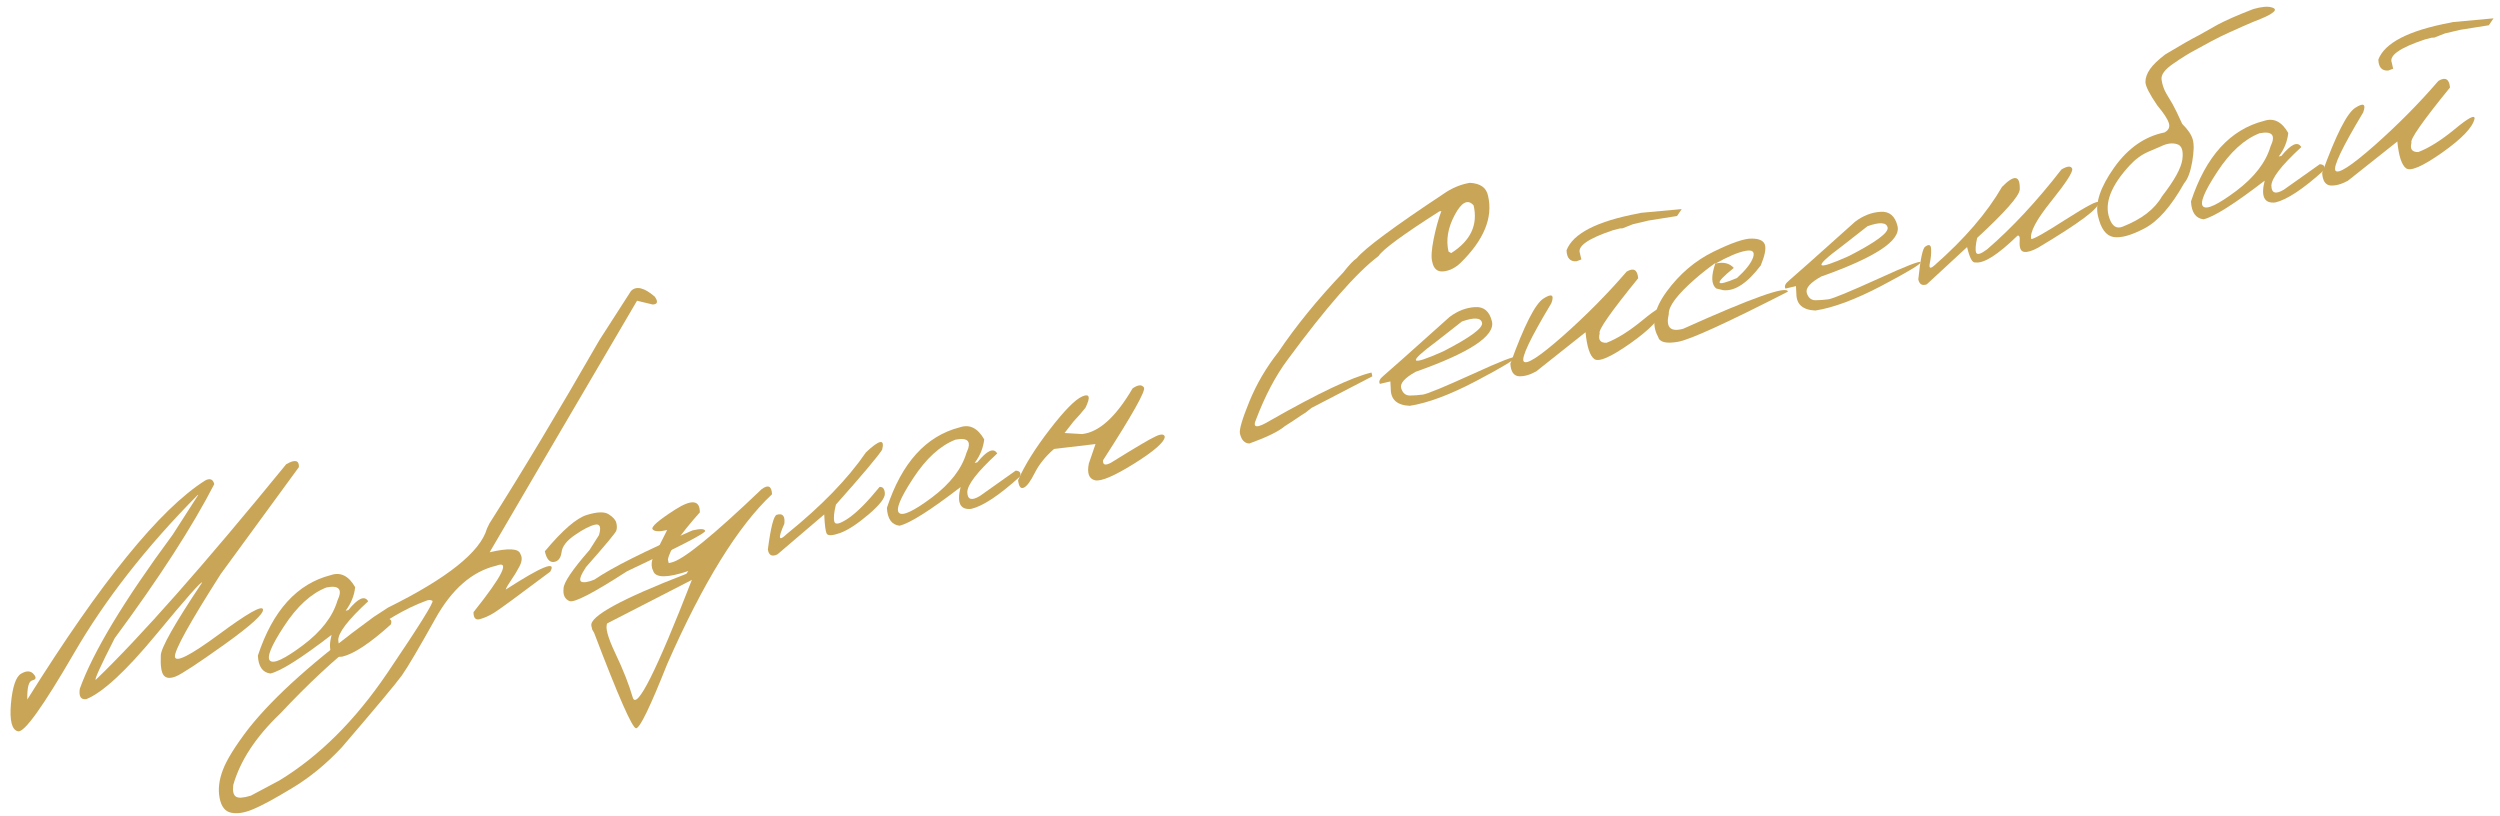 <?xml version="1.0" encoding="UTF-8"?> <svg xmlns="http://www.w3.org/2000/svg" width="187" height="61" viewBox="0 0 187 61" fill="none"><path d="M15.358 35.934C15.71 35.752 15.933 35.844 16.027 36.213C14.382 39.405 11.899 43.246 8.58 47.737C7.505 49.841 7.034 50.877 7.167 50.846C10.517 47.626 15.265 42.252 21.409 34.724C22.061 34.347 22.378 34.417 22.359 34.937L16.513 42.934C14.184 46.586 13.042 48.648 13.085 49.119C13.129 49.59 14.219 49.039 16.355 47.467C18.49 45.886 19.595 45.257 19.67 45.58C19.744 45.903 18.78 46.781 16.776 48.215C14.778 49.639 13.567 50.434 13.145 50.599C12.73 50.763 12.432 50.738 12.251 50.523C12.069 50.308 11.995 49.811 12.028 49.031C12.031 48.474 13.061 46.655 15.119 43.573C15.086 43.432 13.942 44.726 11.687 47.455C9.432 50.185 7.688 51.798 6.454 52.296C6.047 52.35 5.885 52.093 5.967 51.526C6.951 48.78 9.268 44.936 12.918 39.994L14.831 37.017L14.784 37.028C10.938 40.911 7.854 44.857 5.534 48.864C3.212 52.862 1.816 54.809 1.347 54.703C0.886 54.596 0.71 53.907 0.818 52.636C0.935 51.364 1.189 50.615 1.581 50.39C1.979 50.156 2.29 50.166 2.513 50.42C2.735 50.667 2.706 50.823 2.425 50.889C2.15 50.945 2.022 51.424 2.042 52.324C7.544 43.519 11.982 38.055 15.358 35.934Z" fill="#C9A557"></path><path d="M24.752 43.016C25.477 42.771 26.082 43.073 26.567 43.922C26.499 44.552 26.261 45.139 25.853 45.683L26.052 45.637C26.782 44.743 27.278 44.523 27.54 44.976C26.028 46.369 25.283 47.341 25.304 47.892C25.323 48.435 25.635 48.524 26.241 48.157L28.923 46.257C29.232 46.276 29.337 46.425 29.237 46.706C27.687 48.108 26.474 48.912 25.6 49.117C24.767 49.213 24.501 48.67 24.802 47.487C22.533 49.232 21.008 50.196 20.228 50.379C19.644 50.309 19.331 49.864 19.288 49.044C20.398 45.67 22.219 43.661 24.752 43.016ZM21.246 46.841C20.273 48.323 19.926 49.184 20.204 49.426C20.483 49.668 21.302 49.28 22.662 48.264C24.028 47.237 24.889 46.122 25.243 44.918C25.642 44.085 25.369 43.759 24.424 43.94C23.276 44.384 22.217 45.351 21.246 46.841Z" fill="#C9A557"></path><path d="M47.197 21.767C47.59 21.367 48.181 21.506 48.972 22.184C49.241 22.561 49.192 22.759 48.826 22.778L47.65 22.495L40.23 35.146L36.625 41.31C38.037 40.978 38.804 41.022 38.926 41.441C39.074 41.689 39.051 41.997 38.857 42.366C38.663 42.736 38.455 43.079 38.232 43.397C38.01 43.715 37.875 43.95 37.828 44.102C40.533 42.355 41.643 41.907 41.158 42.76C38.712 44.596 37.309 45.623 36.948 45.841C36.595 46.056 36.249 46.213 35.909 46.309C35.577 46.404 35.413 46.23 35.418 45.789C37.599 43.06 38.169 41.901 37.129 42.312C35.326 42.735 33.806 44.055 32.568 46.272C31.33 48.489 30.497 49.901 30.07 50.508C29.641 51.106 28.141 52.903 25.569 55.898C24.41 57.142 23.169 58.16 21.847 58.952C20.519 59.754 19.543 60.282 18.919 60.536C18.289 60.8 17.75 60.886 17.3 60.792C16.845 60.708 16.553 60.341 16.427 59.69C16.301 59.039 16.384 58.334 16.677 57.577C16.963 56.821 17.601 55.795 18.592 54.499C20.5 52.084 23.619 49.3 27.948 46.15L29.02 45.45C33.463 43.252 35.931 41.282 36.424 39.539L36.607 39.16C39.036 35.335 41.78 30.76 44.839 25.434L47.197 21.767ZM17.65 59.589C17.835 59.712 18.208 59.687 18.768 59.513L20.899 58.378C23.877 56.566 26.564 53.892 28.961 50.357C31.351 46.824 32.479 45.019 32.346 44.942C32.211 44.858 32.05 44.858 31.864 44.943C28.837 46.045 25.199 48.859 20.95 53.385C19.138 55.114 17.97 56.891 17.448 58.715C17.39 59.177 17.458 59.468 17.65 59.589Z" fill="#C9A557"></path><path d="M43.901 38.517C44.684 38.275 45.232 38.262 45.546 38.479C45.865 38.686 46.05 38.896 46.099 39.108C46.156 39.319 46.156 39.514 46.099 39.694C46.04 39.865 45.284 40.773 43.831 42.418C43.417 43.047 43.3 43.41 43.479 43.509C43.657 43.6 43.986 43.548 44.467 43.352C45.773 42.456 48.217 41.23 51.797 39.675C52.39 39.535 52.706 39.548 52.744 39.714C52.782 39.879 50.835 40.884 46.903 42.73C44.384 44.359 42.948 45.103 42.595 44.962C42.247 44.812 42.1 44.497 42.154 44.02C42.158 43.579 42.807 42.617 44.101 41.134L44.806 40.023C44.98 39.425 44.882 39.166 44.514 39.244C44.145 39.323 43.649 39.576 43.024 40.005C42.398 40.426 42.058 40.859 42.005 41.303C41.95 41.739 41.759 41.983 41.434 42.035C41.107 42.079 40.88 41.812 40.755 41.236C42.075 39.656 43.123 38.749 43.901 38.517Z" fill="#C9A557"></path><path d="M50.488 38.127C51.734 37.328 52.354 37.394 52.348 38.325C50.865 39.985 50.069 41.164 49.96 41.862L50.02 42.122L50.231 42.072C51.12 41.863 53.366 40.036 56.969 36.592C57.461 36.227 57.72 36.353 57.748 36.969C55.193 39.362 52.58 43.596 49.908 49.669C48.635 52.873 47.859 54.475 47.579 54.475C47.301 54.482 46.256 52.104 44.443 47.342L44.298 47.09L44.235 46.818C44.072 46.118 46.441 44.818 51.341 42.92L51.489 42.711C49.925 43.236 49.049 43.238 48.862 42.718C48.728 42.459 48.706 42.169 48.796 41.849L49.902 39.647C49.317 39.784 48.955 39.766 48.815 39.591C48.684 39.414 49.241 38.926 50.488 38.127ZM45.425 46.626C45.255 46.923 45.459 47.676 46.035 48.886C46.612 50.095 47.043 51.189 47.328 52.168C47.614 53.155 49.09 50.222 51.754 43.371L51.325 43.596L45.425 46.626Z" fill="#C9A557"></path><path d="M64.772 33.837C65.791 32.875 66.196 32.809 65.985 33.639C65.627 34.188 64.475 35.554 62.53 37.738C62.383 38.312 62.342 38.737 62.406 39.012C62.468 39.28 62.819 39.198 63.46 38.765C64.106 38.323 64.883 37.542 65.792 36.424C66.034 36.4 66.165 36.56 66.187 36.904C66.215 37.237 65.807 37.765 64.963 38.486C64.124 39.198 63.416 39.659 62.84 39.869C62.269 40.07 61.935 40.086 61.839 39.918C61.748 39.74 61.686 39.261 61.653 38.48L58.15 41.469C57.743 41.664 57.505 41.542 57.436 41.102C57.648 39.466 57.867 38.601 58.092 38.507C58.545 38.367 58.737 38.592 58.668 39.181C58.176 40.285 58.235 40.54 58.846 39.948C61.452 37.842 63.427 35.805 64.772 33.837Z" fill="#C9A557"></path><path d="M71.804 31.961C72.529 31.716 73.134 32.018 73.619 32.867C73.551 33.497 73.313 34.084 72.904 34.628L73.103 34.581C73.834 33.688 74.33 33.467 74.592 33.92C73.08 35.313 72.335 36.285 72.355 36.837C72.375 37.38 72.687 37.468 73.293 37.102L75.975 35.202C76.284 35.221 76.388 35.37 76.289 35.651C74.738 37.053 73.526 37.857 72.652 38.062C71.819 38.158 71.553 37.615 71.854 36.431C69.585 38.177 68.06 39.141 67.28 39.324C66.696 39.254 66.383 38.809 66.34 37.989C67.45 34.615 69.271 32.605 71.804 31.961ZM68.298 35.785C67.325 37.267 66.978 38.129 67.256 38.371C67.534 38.613 68.354 38.225 69.714 37.208C71.08 36.182 71.941 35.066 72.295 33.862C72.694 33.03 72.421 32.704 71.475 32.885C70.328 33.329 69.268 34.295 68.298 35.785Z" fill="#C9A557"></path><path d="M84.718 29.051C85.13 28.771 85.413 28.75 85.567 28.988C85.719 29.218 84.7 31.031 82.509 34.426C82.477 34.782 82.676 34.843 83.107 34.609C84.905 33.49 86.012 32.835 86.429 32.646C86.844 32.449 87.076 32.457 87.125 32.669C87.102 33.065 86.34 33.734 84.838 34.676C83.335 35.61 82.358 36.026 81.907 35.925C81.454 35.816 81.299 35.399 81.444 34.676L81.944 33.214L78.845 33.581C78.201 34.139 77.719 34.738 77.398 35.378C77.078 36.018 76.801 36.386 76.568 36.482C76.343 36.576 76.205 36.389 76.154 35.919C76.637 34.81 77.425 33.545 78.52 32.126C79.62 30.697 80.436 29.87 80.968 29.646C81.508 29.419 81.582 29.705 81.192 30.502C80.944 30.818 80.648 31.157 80.305 31.52L79.63 32.388L80.932 32.468C82.201 32.336 83.463 31.197 84.718 29.051Z" fill="#C9A557"></path><path d="M107.955 14.514C108.57 14.079 109.229 13.799 109.933 13.676C110.731 13.712 111.19 14.04 111.309 14.66C111.685 16.281 110.999 17.949 109.249 19.664C108.858 20.038 108.434 20.249 107.977 20.299C107.519 20.348 107.238 20.111 107.133 19.588C107.041 19.261 107.074 18.697 107.234 17.896C107.394 17.095 107.588 16.389 107.817 15.779L107.653 15.818C104.937 17.552 103.425 18.662 103.119 19.149C101.479 20.381 99.205 22.974 96.296 26.928C95.406 28.125 94.621 29.617 93.941 31.404C93.675 32.031 94.036 32.046 95.025 31.448C98.615 29.401 101.135 28.207 102.587 27.866L102.652 28.149L98.092 30.516L97.676 30.85L97.364 31.048C96.902 31.364 96.481 31.641 96.1 31.88C95.647 32.269 94.764 32.7 93.451 33.175C93.093 33.16 92.859 32.912 92.748 32.431C92.682 32.148 92.916 31.35 93.451 30.037C93.992 28.715 94.714 27.483 95.617 26.341C96.945 24.368 98.569 22.377 100.488 20.365C100.906 19.827 101.24 19.474 101.489 19.308C102.099 18.567 104.254 16.969 107.955 14.514ZM110.226 15.363C109.799 14.873 109.328 15.113 108.812 16.081C108.302 17.039 108.148 17.951 108.349 18.817L108.548 18.932C110.004 18.009 110.564 16.819 110.226 15.363Z" fill="#C9A557"></path><path d="M108.434 23.703C109.029 23.256 109.66 23.012 110.325 22.972C110.989 22.924 111.413 23.281 111.598 24.043C111.848 25.121 109.943 26.378 105.882 27.814C105.067 28.271 104.709 28.679 104.809 29.037C104.916 29.394 105.127 29.577 105.442 29.586C105.763 29.585 106.094 29.561 106.437 29.514C106.786 29.457 108.021 28.947 110.143 27.983C112.263 27.012 113.323 26.601 113.325 26.75C113.333 26.889 112.358 27.475 110.4 28.508C108.449 29.531 106.798 30.147 105.448 30.356C104.5 30.313 104.027 29.889 104.029 29.083L104 28.53L103.215 28.714C103.109 28.54 103.202 28.336 103.493 28.101C103.79 27.857 105.437 26.391 108.434 23.703ZM107.42 25.56C105.237 27.177 105.416 27.417 107.958 26.28C109.979 25.241 110.946 24.528 110.856 24.142C110.767 23.757 110.265 23.725 109.353 24.047L107.42 25.56Z" fill="#C9A557"></path><path d="M122.571 15.961L122.747 15.919L125.792 15.64L125.443 16.157L123.313 16.496L122.154 16.768L121.362 17.079L121.167 17.088L120.643 17.223C118.794 17.84 117.973 18.415 118.179 18.948L118.286 19.408L117.911 19.546C117.44 19.574 117.195 19.299 117.177 18.722C117.658 17.464 119.456 16.543 122.571 15.961ZM121.67 20.319C122.189 20.006 122.479 20.171 122.537 20.812C120.476 23.347 119.515 24.723 119.656 24.939C119.528 25.417 119.698 25.651 120.165 25.641C120.966 25.336 121.875 24.766 122.89 23.93C123.912 23.084 124.406 22.822 124.374 23.145C124.236 23.792 123.429 24.637 121.951 25.682C120.48 26.716 119.579 27.107 119.248 26.852C118.918 26.598 118.701 25.931 118.599 24.851L114.899 27.787C114.416 28.05 113.983 28.168 113.599 28.142C113.22 28.107 113.012 27.795 112.974 27.206C114.012 24.339 114.84 22.712 115.458 22.326C116.074 21.933 116.27 22.048 116.045 22.674C114.466 25.303 113.775 26.756 113.971 27.034C114.175 27.31 115.151 26.678 116.9 25.138C118.648 23.59 120.237 21.984 121.67 20.319Z" fill="#C9A557"></path><path d="M128.162 18.831C129.529 18.161 130.485 17.833 131.031 17.846C131.583 17.849 131.911 18 132.013 18.3C132.114 18.591 132.012 19.109 131.707 19.853C130.706 21.176 129.771 21.794 128.904 21.707L128.381 21.581C127.998 21.281 127.978 20.642 128.319 19.666C127.824 20.015 127.312 20.417 126.785 20.873C125.451 22.041 124.798 22.913 124.824 23.488C124.588 24.49 124.949 24.857 125.907 24.59C131.077 22.263 133.685 21.339 133.731 21.818C129.163 24.153 126.428 25.402 125.528 25.564C124.627 25.725 124.125 25.599 124.02 25.183C123.496 24.236 123.712 23.11 124.668 21.806C125.631 20.492 126.795 19.501 128.162 18.831ZM128.318 19.716C128.911 19.576 129.368 19.685 129.689 20.041C128.192 21.248 128.271 21.499 129.926 20.795C130.572 20.211 130.973 19.702 131.127 19.267C131.279 18.825 131.084 18.659 130.542 18.77C130.006 18.871 129.265 19.186 128.318 19.716Z" fill="#C9A557"></path><path d="M138.772 16.575C139.367 16.128 139.998 15.884 140.663 15.844C141.327 15.796 141.751 16.153 141.936 16.915C142.186 17.993 140.281 19.25 136.22 20.686C135.405 21.143 135.047 21.551 135.146 21.909C135.254 22.266 135.465 22.448 135.78 22.458C136.101 22.457 136.432 22.433 136.775 22.386C137.124 22.328 138.359 21.818 140.481 20.855C142.6 19.884 143.661 19.473 143.663 19.622C143.67 19.761 142.696 20.347 140.738 21.38C138.787 22.403 137.136 23.019 135.786 23.228C134.838 23.185 134.365 22.761 134.367 21.955L134.338 21.402L133.553 21.586C133.447 21.412 133.54 21.207 133.831 20.973C134.128 20.729 135.775 19.263 138.772 16.575ZM137.758 18.431C135.575 20.049 135.754 20.289 138.296 19.152C140.317 18.113 141.283 17.4 141.194 17.014C141.104 16.628 140.603 16.597 139.691 16.919L137.758 18.431Z" fill="#C9A557"></path><path d="M154.196 12.677C154.637 12.415 154.904 12.394 154.996 12.613C155.086 12.825 154.57 13.631 153.447 15.032C152.322 16.425 151.818 17.373 151.935 17.877C152.09 17.907 152.955 17.418 154.531 16.408C156.115 15.397 156.926 14.974 156.965 15.139C157.073 15.537 155.567 16.667 152.444 18.53C151.991 18.777 151.641 18.88 151.393 18.839C151.152 18.796 151.044 18.543 151.069 18.081C151.101 17.725 151.046 17.576 150.903 17.634C149.44 19.057 148.393 19.722 147.762 19.63C147.536 19.683 147.328 19.3 147.138 18.481L144.119 21.27C143.777 21.392 143.567 21.267 143.489 20.895C143.648 19.347 143.825 18.529 144.019 18.442C144.294 18.245 144.436 18.311 144.447 18.64C144.464 18.96 144.43 19.313 144.347 19.698C144.271 20.081 144.393 20.127 144.712 19.836C146.948 17.875 148.626 15.924 149.748 13.983C150.671 13.036 151.115 13.102 151.077 14.181C151.041 14.663 149.979 15.867 147.892 17.794C147.771 18.337 147.745 18.704 147.814 18.895C147.891 19.085 148.164 19.004 148.634 18.653C150.499 17.044 152.353 15.052 154.196 12.677Z" fill="#C9A557"></path><path d="M169.895 0.546C170.184 0.619 170.239 0.735 170.062 0.893C169.885 1.05 169.574 1.219 169.13 1.398C168.7 1.565 168.227 1.764 167.713 1.992L166.785 2.41C166.278 2.637 165.824 2.86 165.422 3.078C165.02 3.297 164.604 3.524 164.173 3.758C163.74 3.984 163.204 4.318 162.566 4.758C161.926 5.191 161.632 5.592 161.685 5.961C161.738 6.331 161.854 6.673 162.034 6.987C162.22 7.292 162.382 7.566 162.521 7.807C162.659 8.048 162.896 8.537 163.231 9.271C163.656 9.686 163.919 10.077 164.021 10.443C164.121 10.801 164.105 11.357 163.976 12.11C163.846 12.862 163.645 13.395 163.372 13.708C162.405 15.43 161.419 16.554 160.414 17.08C159.417 17.605 158.64 17.821 158.084 17.728C157.525 17.626 157.14 17.099 156.926 16.144C156.705 15.192 157.109 13.989 158.138 12.535C159.174 11.079 160.431 10.203 161.909 9.906C162.223 9.732 162.328 9.496 162.226 9.196C162.131 8.895 161.845 8.46 161.368 7.891C160.782 7.033 160.485 6.447 160.478 6.133C160.479 5.817 160.594 5.496 160.822 5.168C161.05 4.84 161.434 4.472 161.973 4.063C163.055 3.41 163.898 2.93 164.502 2.622L165.866 1.853C166.503 1.513 167.399 1.12 168.555 0.674C169.166 0.505 169.612 0.463 169.895 0.546ZM157.781 16.317C157.988 16.924 158.317 17.137 158.769 16.956C160.194 16.398 161.178 15.639 161.721 14.681C162.647 13.493 163.153 12.573 163.241 11.921C163.326 11.262 163.193 10.882 162.841 10.783C162.487 10.675 162.095 10.725 161.666 10.934L160.701 11.348C160.192 11.567 159.724 11.909 159.298 12.374C157.897 13.891 157.391 15.205 157.781 16.317Z" fill="#C9A557"></path><path d="M169.349 9.042C170.074 8.797 170.678 9.099 171.163 9.948C171.096 10.578 170.858 11.165 170.449 11.709L170.648 11.663C171.379 10.769 171.875 10.548 172.136 11.002C170.625 12.394 169.879 13.367 169.9 13.918C169.919 14.461 170.232 14.55 170.838 14.183L173.52 12.283C173.829 12.302 173.933 12.451 173.834 12.732C172.283 14.134 171.071 14.938 170.197 15.143C169.363 15.239 169.097 14.696 169.399 13.513C167.13 15.258 165.605 16.222 164.824 16.405C164.24 16.335 163.927 15.89 163.885 15.07C164.995 11.696 166.816 9.687 169.349 9.042ZM165.842 12.866C164.87 14.348 164.522 15.21 164.801 15.452C165.079 15.694 165.898 15.306 167.259 14.289C168.625 13.263 169.485 12.148 169.839 10.944C170.239 10.111 169.966 9.785 169.02 9.966C167.872 10.41 166.813 11.377 165.842 12.866Z" fill="#C9A557"></path><path d="M183.294 1.693L183.469 1.652L186.515 1.372L186.166 1.89L184.035 2.229L182.877 2.501L182.085 2.812L181.889 2.82L181.365 2.956C179.517 3.573 178.696 4.148 178.902 4.68L179.009 5.141L178.633 5.279C178.163 5.306 177.918 5.032 177.899 4.455C178.381 3.197 180.179 2.276 183.294 1.693ZM182.392 6.052C182.912 5.739 183.201 5.903 183.26 6.545C181.198 9.08 180.238 10.455 180.379 10.671C180.251 11.15 180.42 11.384 180.887 11.374C181.689 11.069 182.597 10.499 183.613 9.662C184.634 8.816 185.129 8.555 185.097 8.878C184.959 9.525 184.151 10.37 182.674 11.415C181.203 12.449 180.302 12.839 179.971 12.585C179.64 12.331 179.424 11.664 179.321 10.584L175.621 13.52C175.139 13.783 174.706 13.901 174.321 13.875C173.943 13.839 173.734 13.527 173.697 12.939C174.735 10.072 175.563 8.445 176.181 8.059C176.797 7.665 176.992 7.781 176.767 8.407C175.189 11.036 174.497 12.489 174.693 12.767C174.897 13.042 175.874 12.41 177.623 10.87C179.37 9.323 180.96 7.716 182.392 6.052Z" fill="#C9A557"></path></svg> 